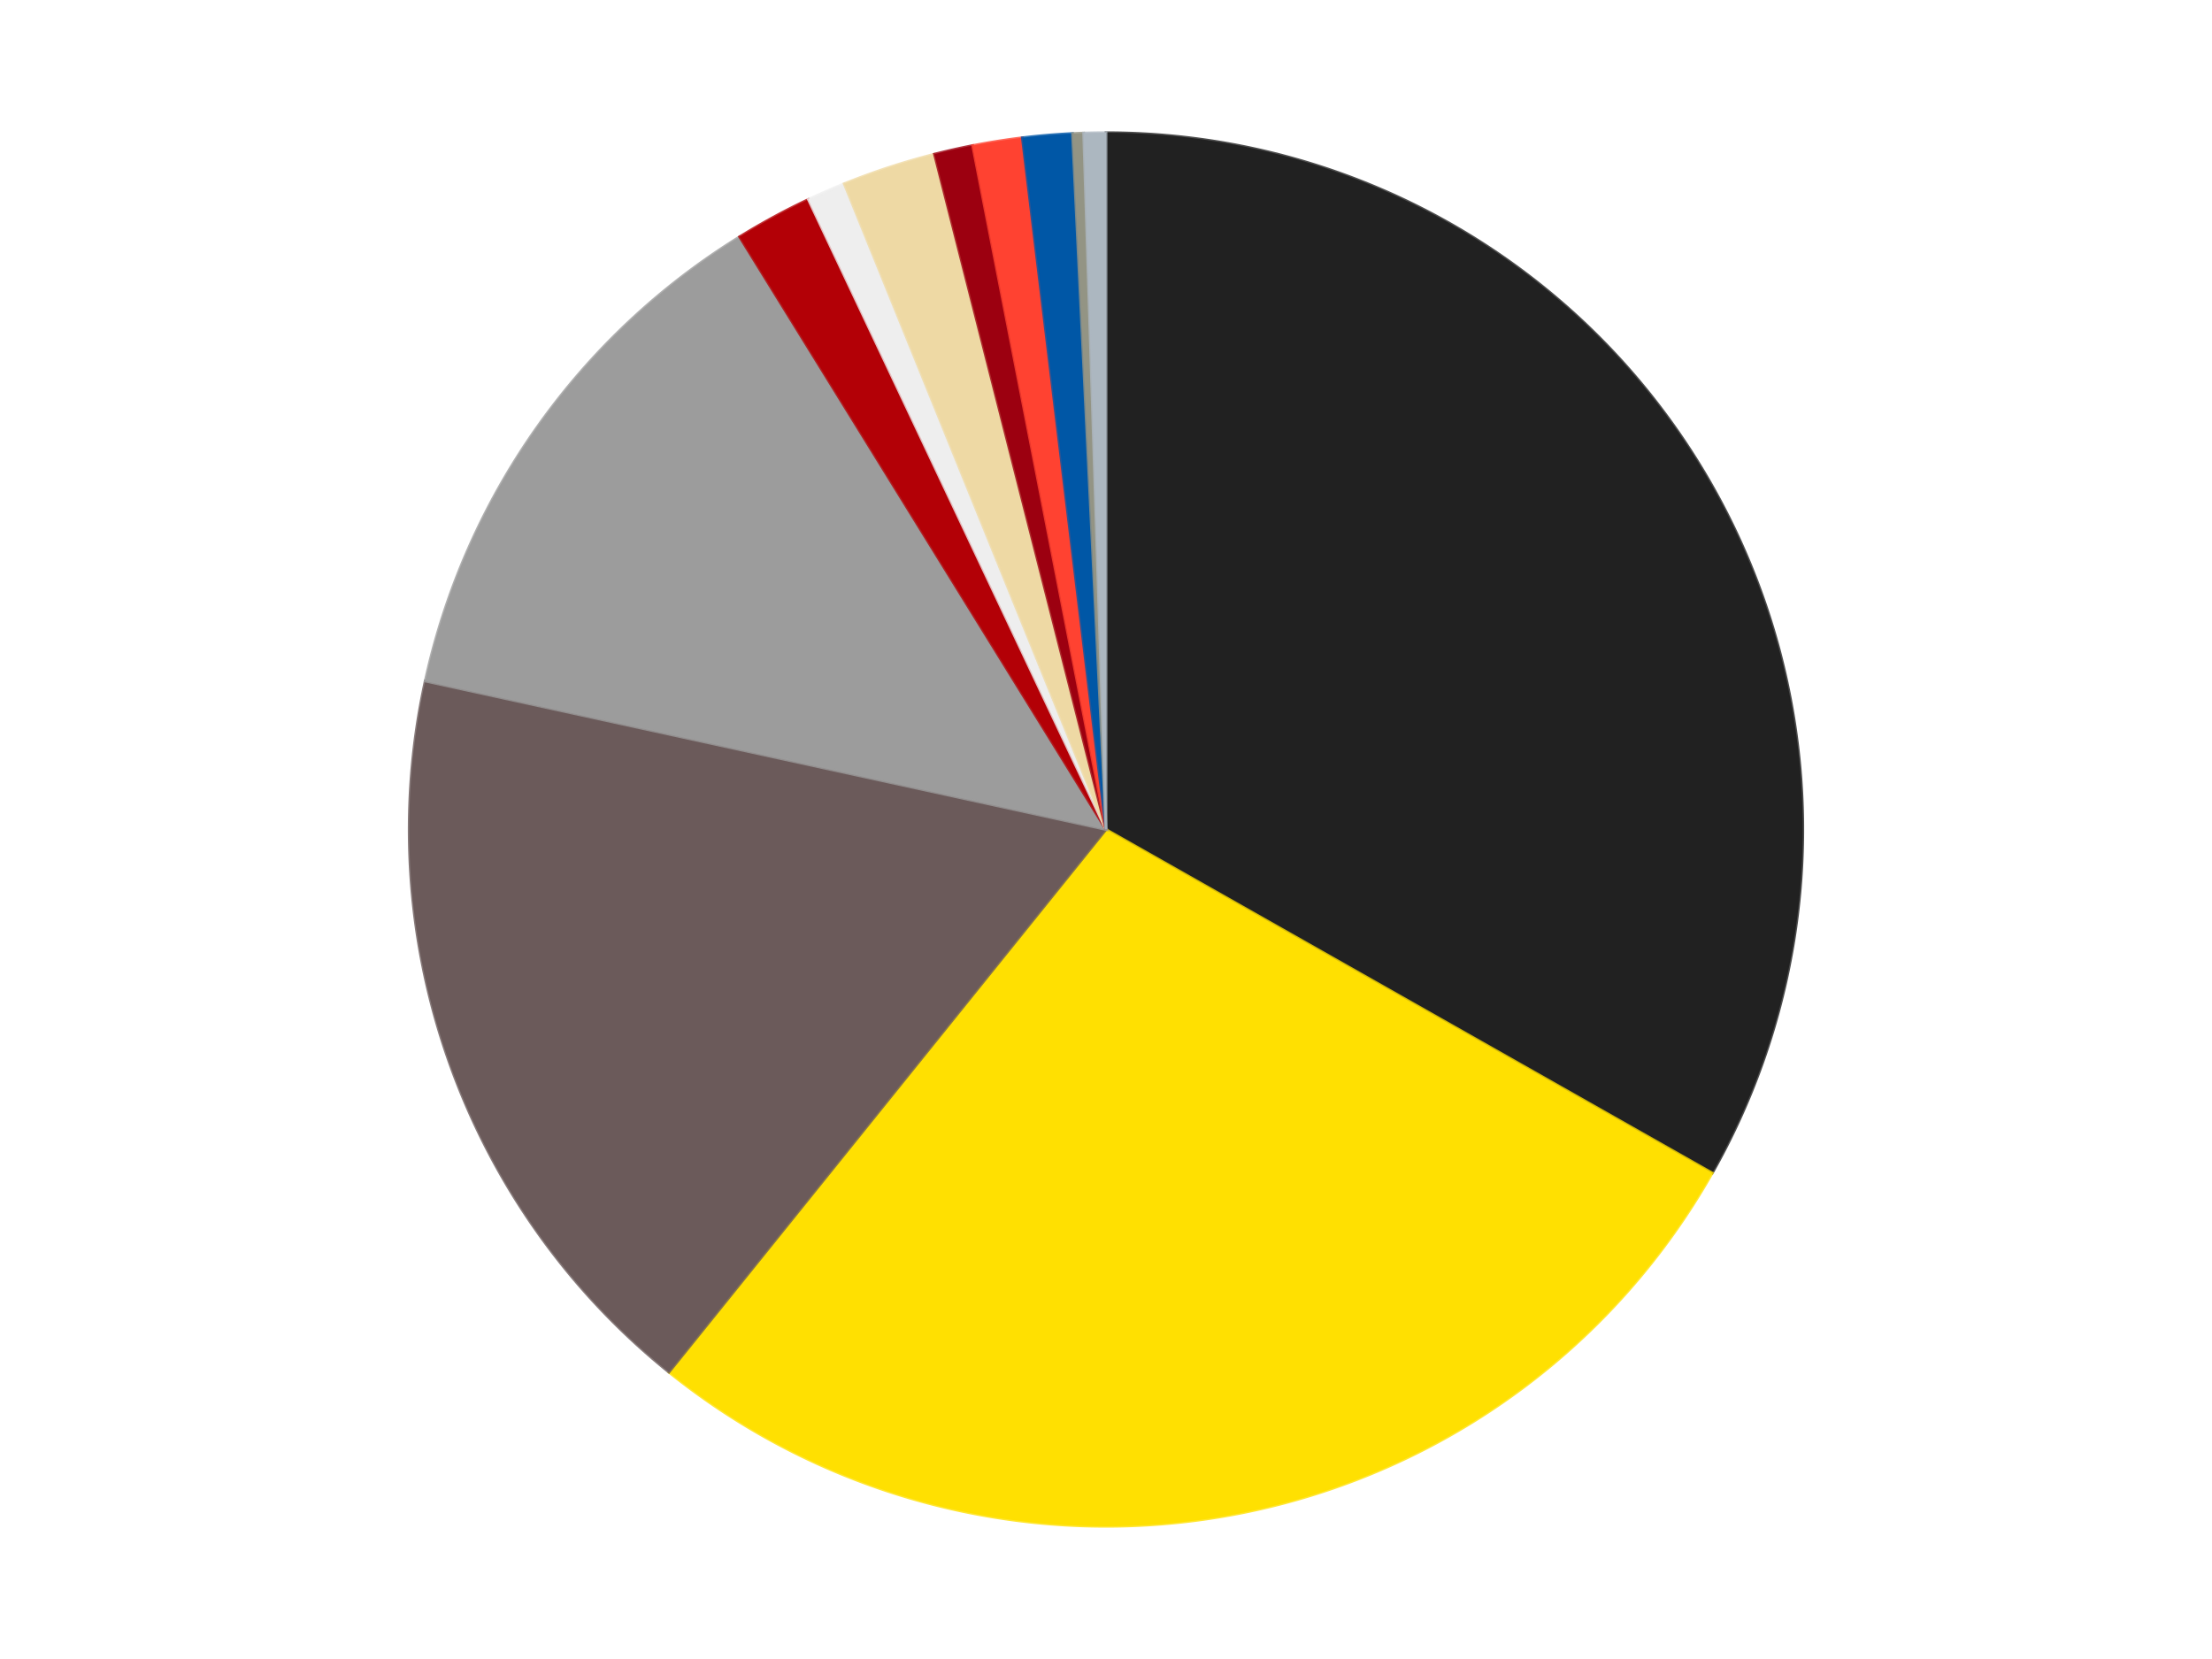 <?xml version='1.0' encoding='utf-8'?>
<svg xmlns="http://www.w3.org/2000/svg" xmlns:xlink="http://www.w3.org/1999/xlink" id="chart-ed87d622-ffaf-4e2f-98a7-e8d5dc430388" class="pygal-chart" viewBox="0 0 800 600"><!--Generated with pygal 3.0.4 (lxml) ©Kozea 2012-2016 on 2024-07-06--><!--http://pygal.org--><!--http://github.com/Kozea/pygal--><defs><style type="text/css">#chart-ed87d622-ffaf-4e2f-98a7-e8d5dc430388{-webkit-user-select:none;-webkit-font-smoothing:antialiased;font-family:Consolas,"Liberation Mono",Menlo,Courier,monospace}#chart-ed87d622-ffaf-4e2f-98a7-e8d5dc430388 .title{font-family:Consolas,"Liberation Mono",Menlo,Courier,monospace;font-size:16px}#chart-ed87d622-ffaf-4e2f-98a7-e8d5dc430388 .legends .legend text{font-family:Consolas,"Liberation Mono",Menlo,Courier,monospace;font-size:14px}#chart-ed87d622-ffaf-4e2f-98a7-e8d5dc430388 .axis text{font-family:Consolas,"Liberation Mono",Menlo,Courier,monospace;font-size:10px}#chart-ed87d622-ffaf-4e2f-98a7-e8d5dc430388 .axis text.major{font-family:Consolas,"Liberation Mono",Menlo,Courier,monospace;font-size:10px}#chart-ed87d622-ffaf-4e2f-98a7-e8d5dc430388 .text-overlay text.value{font-family:Consolas,"Liberation Mono",Menlo,Courier,monospace;font-size:16px}#chart-ed87d622-ffaf-4e2f-98a7-e8d5dc430388 .text-overlay text.label{font-family:Consolas,"Liberation Mono",Menlo,Courier,monospace;font-size:10px}#chart-ed87d622-ffaf-4e2f-98a7-e8d5dc430388 .tooltip{font-family:Consolas,"Liberation Mono",Menlo,Courier,monospace;font-size:14px}#chart-ed87d622-ffaf-4e2f-98a7-e8d5dc430388 text.no_data{font-family:Consolas,"Liberation Mono",Menlo,Courier,monospace;font-size:64px}
#chart-ed87d622-ffaf-4e2f-98a7-e8d5dc430388{background-color:transparent}#chart-ed87d622-ffaf-4e2f-98a7-e8d5dc430388 path,#chart-ed87d622-ffaf-4e2f-98a7-e8d5dc430388 line,#chart-ed87d622-ffaf-4e2f-98a7-e8d5dc430388 rect,#chart-ed87d622-ffaf-4e2f-98a7-e8d5dc430388 circle{-webkit-transition:150ms;-moz-transition:150ms;transition:150ms}#chart-ed87d622-ffaf-4e2f-98a7-e8d5dc430388 .graph &gt; .background{fill:transparent}#chart-ed87d622-ffaf-4e2f-98a7-e8d5dc430388 .plot &gt; .background{fill:transparent}#chart-ed87d622-ffaf-4e2f-98a7-e8d5dc430388 .graph{fill:rgba(0,0,0,.87)}#chart-ed87d622-ffaf-4e2f-98a7-e8d5dc430388 text.no_data{fill:rgba(0,0,0,1)}#chart-ed87d622-ffaf-4e2f-98a7-e8d5dc430388 .title{fill:rgba(0,0,0,1)}#chart-ed87d622-ffaf-4e2f-98a7-e8d5dc430388 .legends .legend text{fill:rgba(0,0,0,.87)}#chart-ed87d622-ffaf-4e2f-98a7-e8d5dc430388 .legends .legend:hover text{fill:rgba(0,0,0,1)}#chart-ed87d622-ffaf-4e2f-98a7-e8d5dc430388 .axis .line{stroke:rgba(0,0,0,1)}#chart-ed87d622-ffaf-4e2f-98a7-e8d5dc430388 .axis .guide.line{stroke:rgba(0,0,0,.54)}#chart-ed87d622-ffaf-4e2f-98a7-e8d5dc430388 .axis .major.line{stroke:rgba(0,0,0,.87)}#chart-ed87d622-ffaf-4e2f-98a7-e8d5dc430388 .axis text.major{fill:rgba(0,0,0,1)}#chart-ed87d622-ffaf-4e2f-98a7-e8d5dc430388 .axis.y .guides:hover .guide.line,#chart-ed87d622-ffaf-4e2f-98a7-e8d5dc430388 .line-graph .axis.x .guides:hover .guide.line,#chart-ed87d622-ffaf-4e2f-98a7-e8d5dc430388 .stackedline-graph .axis.x .guides:hover .guide.line,#chart-ed87d622-ffaf-4e2f-98a7-e8d5dc430388 .xy-graph .axis.x .guides:hover .guide.line{stroke:rgba(0,0,0,1)}#chart-ed87d622-ffaf-4e2f-98a7-e8d5dc430388 .axis .guides:hover text{fill:rgba(0,0,0,1)}#chart-ed87d622-ffaf-4e2f-98a7-e8d5dc430388 .reactive{fill-opacity:1.0;stroke-opacity:.8;stroke-width:1}#chart-ed87d622-ffaf-4e2f-98a7-e8d5dc430388 .ci{stroke:rgba(0,0,0,.87)}#chart-ed87d622-ffaf-4e2f-98a7-e8d5dc430388 .reactive.active,#chart-ed87d622-ffaf-4e2f-98a7-e8d5dc430388 .active .reactive{fill-opacity:0.6;stroke-opacity:.9;stroke-width:4}#chart-ed87d622-ffaf-4e2f-98a7-e8d5dc430388 .ci .reactive.active{stroke-width:1.5}#chart-ed87d622-ffaf-4e2f-98a7-e8d5dc430388 .series text{fill:rgba(0,0,0,1)}#chart-ed87d622-ffaf-4e2f-98a7-e8d5dc430388 .tooltip rect{fill:transparent;stroke:rgba(0,0,0,1);-webkit-transition:opacity 150ms;-moz-transition:opacity 150ms;transition:opacity 150ms}#chart-ed87d622-ffaf-4e2f-98a7-e8d5dc430388 .tooltip .label{fill:rgba(0,0,0,.87)}#chart-ed87d622-ffaf-4e2f-98a7-e8d5dc430388 .tooltip .label{fill:rgba(0,0,0,.87)}#chart-ed87d622-ffaf-4e2f-98a7-e8d5dc430388 .tooltip .legend{font-size:.8em;fill:rgba(0,0,0,.54)}#chart-ed87d622-ffaf-4e2f-98a7-e8d5dc430388 .tooltip .x_label{font-size:.6em;fill:rgba(0,0,0,1)}#chart-ed87d622-ffaf-4e2f-98a7-e8d5dc430388 .tooltip .xlink{font-size:.5em;text-decoration:underline}#chart-ed87d622-ffaf-4e2f-98a7-e8d5dc430388 .tooltip .value{font-size:1.5em}#chart-ed87d622-ffaf-4e2f-98a7-e8d5dc430388 .bound{font-size:.5em}#chart-ed87d622-ffaf-4e2f-98a7-e8d5dc430388 .max-value{font-size:.75em;fill:rgba(0,0,0,.54)}#chart-ed87d622-ffaf-4e2f-98a7-e8d5dc430388 .map-element{fill:transparent;stroke:rgba(0,0,0,.54) !important}#chart-ed87d622-ffaf-4e2f-98a7-e8d5dc430388 .map-element .reactive{fill-opacity:inherit;stroke-opacity:inherit}#chart-ed87d622-ffaf-4e2f-98a7-e8d5dc430388 .color-0,#chart-ed87d622-ffaf-4e2f-98a7-e8d5dc430388 .color-0 a:visited{stroke:#F44336;fill:#F44336}#chart-ed87d622-ffaf-4e2f-98a7-e8d5dc430388 .color-1,#chart-ed87d622-ffaf-4e2f-98a7-e8d5dc430388 .color-1 a:visited{stroke:#3F51B5;fill:#3F51B5}#chart-ed87d622-ffaf-4e2f-98a7-e8d5dc430388 .color-2,#chart-ed87d622-ffaf-4e2f-98a7-e8d5dc430388 .color-2 a:visited{stroke:#009688;fill:#009688}#chart-ed87d622-ffaf-4e2f-98a7-e8d5dc430388 .color-3,#chart-ed87d622-ffaf-4e2f-98a7-e8d5dc430388 .color-3 a:visited{stroke:#FFC107;fill:#FFC107}#chart-ed87d622-ffaf-4e2f-98a7-e8d5dc430388 .color-4,#chart-ed87d622-ffaf-4e2f-98a7-e8d5dc430388 .color-4 a:visited{stroke:#FF5722;fill:#FF5722}#chart-ed87d622-ffaf-4e2f-98a7-e8d5dc430388 .color-5,#chart-ed87d622-ffaf-4e2f-98a7-e8d5dc430388 .color-5 a:visited{stroke:#9C27B0;fill:#9C27B0}#chart-ed87d622-ffaf-4e2f-98a7-e8d5dc430388 .color-6,#chart-ed87d622-ffaf-4e2f-98a7-e8d5dc430388 .color-6 a:visited{stroke:#03A9F4;fill:#03A9F4}#chart-ed87d622-ffaf-4e2f-98a7-e8d5dc430388 .color-7,#chart-ed87d622-ffaf-4e2f-98a7-e8d5dc430388 .color-7 a:visited{stroke:#8BC34A;fill:#8BC34A}#chart-ed87d622-ffaf-4e2f-98a7-e8d5dc430388 .color-8,#chart-ed87d622-ffaf-4e2f-98a7-e8d5dc430388 .color-8 a:visited{stroke:#FF9800;fill:#FF9800}#chart-ed87d622-ffaf-4e2f-98a7-e8d5dc430388 .color-9,#chart-ed87d622-ffaf-4e2f-98a7-e8d5dc430388 .color-9 a:visited{stroke:#E91E63;fill:#E91E63}#chart-ed87d622-ffaf-4e2f-98a7-e8d5dc430388 .color-10,#chart-ed87d622-ffaf-4e2f-98a7-e8d5dc430388 .color-10 a:visited{stroke:#2196F3;fill:#2196F3}#chart-ed87d622-ffaf-4e2f-98a7-e8d5dc430388 .color-11,#chart-ed87d622-ffaf-4e2f-98a7-e8d5dc430388 .color-11 a:visited{stroke:#4CAF50;fill:#4CAF50}#chart-ed87d622-ffaf-4e2f-98a7-e8d5dc430388 .text-overlay .color-0 text{fill:black}#chart-ed87d622-ffaf-4e2f-98a7-e8d5dc430388 .text-overlay .color-1 text{fill:black}#chart-ed87d622-ffaf-4e2f-98a7-e8d5dc430388 .text-overlay .color-2 text{fill:black}#chart-ed87d622-ffaf-4e2f-98a7-e8d5dc430388 .text-overlay .color-3 text{fill:black}#chart-ed87d622-ffaf-4e2f-98a7-e8d5dc430388 .text-overlay .color-4 text{fill:black}#chart-ed87d622-ffaf-4e2f-98a7-e8d5dc430388 .text-overlay .color-5 text{fill:black}#chart-ed87d622-ffaf-4e2f-98a7-e8d5dc430388 .text-overlay .color-6 text{fill:black}#chart-ed87d622-ffaf-4e2f-98a7-e8d5dc430388 .text-overlay .color-7 text{fill:black}#chart-ed87d622-ffaf-4e2f-98a7-e8d5dc430388 .text-overlay .color-8 text{fill:black}#chart-ed87d622-ffaf-4e2f-98a7-e8d5dc430388 .text-overlay .color-9 text{fill:black}#chart-ed87d622-ffaf-4e2f-98a7-e8d5dc430388 .text-overlay .color-10 text{fill:black}#chart-ed87d622-ffaf-4e2f-98a7-e8d5dc430388 .text-overlay .color-11 text{fill:black}
#chart-ed87d622-ffaf-4e2f-98a7-e8d5dc430388 text.no_data{text-anchor:middle}#chart-ed87d622-ffaf-4e2f-98a7-e8d5dc430388 .guide.line{fill:none}#chart-ed87d622-ffaf-4e2f-98a7-e8d5dc430388 .centered{text-anchor:middle}#chart-ed87d622-ffaf-4e2f-98a7-e8d5dc430388 .title{text-anchor:middle}#chart-ed87d622-ffaf-4e2f-98a7-e8d5dc430388 .legends .legend text{fill-opacity:1}#chart-ed87d622-ffaf-4e2f-98a7-e8d5dc430388 .axis.x text{text-anchor:middle}#chart-ed87d622-ffaf-4e2f-98a7-e8d5dc430388 .axis.x:not(.web) text[transform]{text-anchor:start}#chart-ed87d622-ffaf-4e2f-98a7-e8d5dc430388 .axis.x:not(.web) text[transform].backwards{text-anchor:end}#chart-ed87d622-ffaf-4e2f-98a7-e8d5dc430388 .axis.y text{text-anchor:end}#chart-ed87d622-ffaf-4e2f-98a7-e8d5dc430388 .axis.y text[transform].backwards{text-anchor:start}#chart-ed87d622-ffaf-4e2f-98a7-e8d5dc430388 .axis.y2 text{text-anchor:start}#chart-ed87d622-ffaf-4e2f-98a7-e8d5dc430388 .axis.y2 text[transform].backwards{text-anchor:end}#chart-ed87d622-ffaf-4e2f-98a7-e8d5dc430388 .axis .guide.line{stroke-dasharray:4,4;stroke:black}#chart-ed87d622-ffaf-4e2f-98a7-e8d5dc430388 .axis .major.guide.line{stroke-dasharray:6,6;stroke:black}#chart-ed87d622-ffaf-4e2f-98a7-e8d5dc430388 .horizontal .axis.y .guide.line,#chart-ed87d622-ffaf-4e2f-98a7-e8d5dc430388 .horizontal .axis.y2 .guide.line,#chart-ed87d622-ffaf-4e2f-98a7-e8d5dc430388 .vertical .axis.x .guide.line{opacity:0}#chart-ed87d622-ffaf-4e2f-98a7-e8d5dc430388 .horizontal .axis.always_show .guide.line,#chart-ed87d622-ffaf-4e2f-98a7-e8d5dc430388 .vertical .axis.always_show .guide.line{opacity:1 !important}#chart-ed87d622-ffaf-4e2f-98a7-e8d5dc430388 .axis.y .guides:hover .guide.line,#chart-ed87d622-ffaf-4e2f-98a7-e8d5dc430388 .axis.y2 .guides:hover .guide.line,#chart-ed87d622-ffaf-4e2f-98a7-e8d5dc430388 .axis.x .guides:hover .guide.line{opacity:1}#chart-ed87d622-ffaf-4e2f-98a7-e8d5dc430388 .axis .guides:hover text{opacity:1}#chart-ed87d622-ffaf-4e2f-98a7-e8d5dc430388 .nofill{fill:none}#chart-ed87d622-ffaf-4e2f-98a7-e8d5dc430388 .subtle-fill{fill-opacity:.2}#chart-ed87d622-ffaf-4e2f-98a7-e8d5dc430388 .dot{stroke-width:1px;fill-opacity:1;stroke-opacity:1}#chart-ed87d622-ffaf-4e2f-98a7-e8d5dc430388 .dot.active{stroke-width:5px}#chart-ed87d622-ffaf-4e2f-98a7-e8d5dc430388 .dot.negative{fill:transparent}#chart-ed87d622-ffaf-4e2f-98a7-e8d5dc430388 text,#chart-ed87d622-ffaf-4e2f-98a7-e8d5dc430388 tspan{stroke:none !important}#chart-ed87d622-ffaf-4e2f-98a7-e8d5dc430388 .series text.active{opacity:1}#chart-ed87d622-ffaf-4e2f-98a7-e8d5dc430388 .tooltip rect{fill-opacity:.95;stroke-width:.5}#chart-ed87d622-ffaf-4e2f-98a7-e8d5dc430388 .tooltip text{fill-opacity:1}#chart-ed87d622-ffaf-4e2f-98a7-e8d5dc430388 .showable{visibility:hidden}#chart-ed87d622-ffaf-4e2f-98a7-e8d5dc430388 .showable.shown{visibility:visible}#chart-ed87d622-ffaf-4e2f-98a7-e8d5dc430388 .gauge-background{fill:rgba(229,229,229,1);stroke:none}#chart-ed87d622-ffaf-4e2f-98a7-e8d5dc430388 .bg-lines{stroke:transparent;stroke-width:2px}</style><script type="text/javascript">window.pygal = window.pygal || {};window.pygal.config = window.pygal.config || {};window.pygal.config['ed87d622-ffaf-4e2f-98a7-e8d5dc430388'] = {"allow_interruptions": false, "box_mode": "extremes", "classes": ["pygal-chart"], "css": ["file://style.css", "file://graph.css"], "defs": [], "disable_xml_declaration": false, "dots_size": 2.5, "dynamic_print_values": false, "explicit_size": false, "fill": false, "force_uri_protocol": "https", "formatter": null, "half_pie": false, "height": 600, "include_x_axis": false, "inner_radius": 0, "interpolate": null, "interpolation_parameters": {}, "interpolation_precision": 250, "inverse_y_axis": false, "js": ["//kozea.github.io/pygal.js/2.0.x/pygal-tooltips.min.js"], "legend_at_bottom": false, "legend_at_bottom_columns": null, "legend_box_size": 12, "logarithmic": false, "margin": 20, "margin_bottom": null, "margin_left": null, "margin_right": null, "margin_top": null, "max_scale": 16, "min_scale": 4, "missing_value_fill_truncation": "x", "no_data_text": "No data", "no_prefix": false, "order_min": null, "pretty_print": false, "print_labels": false, "print_values": false, "print_values_position": "center", "print_zeroes": true, "range": null, "rounded_bars": null, "secondary_range": null, "show_dots": true, "show_legend": false, "show_minor_x_labels": true, "show_minor_y_labels": true, "show_only_major_dots": false, "show_x_guides": false, "show_x_labels": true, "show_y_guides": true, "show_y_labels": true, "spacing": 10, "stack_from_top": false, "strict": false, "stroke": true, "stroke_style": null, "style": {"background": "transparent", "ci_colors": [], "colors": ["#F44336", "#3F51B5", "#009688", "#FFC107", "#FF5722", "#9C27B0", "#03A9F4", "#8BC34A", "#FF9800", "#E91E63", "#2196F3", "#4CAF50", "#FFEB3B", "#673AB7", "#00BCD4", "#CDDC39", "#9E9E9E", "#607D8B"], "dot_opacity": "1", "font_family": "Consolas, \"Liberation Mono\", Menlo, Courier, monospace", "foreground": "rgba(0, 0, 0, .87)", "foreground_strong": "rgba(0, 0, 0, 1)", "foreground_subtle": "rgba(0, 0, 0, .54)", "guide_stroke_color": "black", "guide_stroke_dasharray": "4,4", "label_font_family": "Consolas, \"Liberation Mono\", Menlo, Courier, monospace", "label_font_size": 10, "legend_font_family": "Consolas, \"Liberation Mono\", Menlo, Courier, monospace", "legend_font_size": 14, "major_guide_stroke_color": "black", "major_guide_stroke_dasharray": "6,6", "major_label_font_family": "Consolas, \"Liberation Mono\", Menlo, Courier, monospace", "major_label_font_size": 10, "no_data_font_family": "Consolas, \"Liberation Mono\", Menlo, Courier, monospace", "no_data_font_size": 64, "opacity": "1.0", "opacity_hover": "0.6", "plot_background": "transparent", "stroke_opacity": ".8", "stroke_opacity_hover": ".9", "stroke_width": "1", "stroke_width_hover": "4", "title_font_family": "Consolas, \"Liberation Mono\", Menlo, Courier, monospace", "title_font_size": 16, "tooltip_font_family": "Consolas, \"Liberation Mono\", Menlo, Courier, monospace", "tooltip_font_size": 14, "transition": "150ms", "value_background": "rgba(229, 229, 229, 1)", "value_colors": [], "value_font_family": "Consolas, \"Liberation Mono\", Menlo, Courier, monospace", "value_font_size": 16, "value_label_font_family": "Consolas, \"Liberation Mono\", Menlo, Courier, monospace", "value_label_font_size": 10}, "title": null, "tooltip_border_radius": 0, "tooltip_fancy_mode": true, "truncate_label": null, "truncate_legend": null, "width": 800, "x_label_rotation": 0, "x_labels": null, "x_labels_major": null, "x_labels_major_count": null, "x_labels_major_every": null, "x_title": null, "xrange": null, "y_label_rotation": 0, "y_labels": null, "y_labels_major": null, "y_labels_major_count": null, "y_labels_major_every": null, "y_title": null, "zero": 0, "legends": ["Black", "Yellow", "Dark Gray", "Light Gray", "Red", "Trans-Clear", "Tan", "Trans-Red", "Trans-Neon Orange", "Blue", "Trans-Black", "Pearl Light Gray"]}</script><script type="text/javascript" xlink:href="https://kozea.github.io/pygal.js/2.0.x/pygal-tooltips.min.js"/></defs><title>Pygal</title><g class="graph pie-graph vertical"><rect x="0" y="0" width="800" height="600" class="background"/><g transform="translate(20, 20)" class="plot"><rect x="0" y="0" width="760" height="560" class="background"/><g class="series serie-0 color-0"><g class="slices"><g class="slice" style="fill: #212121; stroke: #212121"><path d="M380 28 A252 252 0 0 1 599.242 404.245 L380 280 A0 0 0 0 0 380 280 z" class="slice reactive tooltip-trigger"/><desc class="value">260</desc><desc class="x centered">488.8655514243674</desc><desc class="y centered">216.56269462636033</desc></g></g></g><g class="series serie-1 color-1"><g class="slices"><g class="slice" style="fill: #FFE001; stroke: #FFE001"><path d="M599.242 404.245 A252 252 0 0 1 221.923 476.254 L380 280 A0 0 0 0 0 380 280 z" class="slice reactive tooltip-trigger"/><desc class="value">216</desc><desc class="x centered">403.6199773433264</desc><desc class="y centered">403.76629860467165</desc></g></g></g><g class="series serie-2 color-2"><g class="slices"><g class="slice" style="fill: #6B5A5A; stroke: #6B5A5A"><path d="M221.923 476.254 A252 252 0 0 1 133.783 226.321 L380 280 A0 0 0 0 0 380 280 z" class="slice reactive tooltip-trigger"/><desc class="value">138</desc><desc class="x centered">261.1724280873211</desc><desc class="y centered">321.90475096378844</desc></g></g></g><g class="series serie-3 color-3"><g class="slices"><g class="slice" style="fill: #9C9C9C; stroke: #9C9C9C"><path d="M133.783 226.321 A252 252 0 0 1 247.491 65.651 L380 280 A0 0 0 0 0 380 280 z" class="slice reactive tooltip-trigger"/><desc class="value">100</desc><desc class="x centered">277.1505988801166</desc><desc class="y centered">207.21263372479171</desc></g></g></g><g class="series serie-4 color-4"><g class="slices"><g class="slice" style="fill: #B30006; stroke: #B30006"><path d="M247.491 65.651 A252 252 0 0 1 272.356 52.147 L380 280 A0 0 0 0 0 380 280 z" class="slice reactive tooltip-trigger"/><desc class="value">14</desc><desc class="x centered">319.8668894995926</desc><desc class="y centered">169.27507497611123</desc></g></g></g><g class="series serie-5 color-5"><g class="slices"><g class="slice" style="fill: #EEEEEE; stroke: #EEEEEE"><path d="M272.356 52.147 A252 252 0 0 1 285.318 46.463 L380 280 A0 0 0 0 0 380 280 z" class="slice reactive tooltip-trigger"/><desc class="value">7</desc><desc class="x centered">329.3985600228292</desc><desc class="y centered">164.6072174170465</desc></g></g></g><g class="series serie-6 color-6"><g class="slices"><g class="slice" style="fill: #EED9A4; stroke: #EED9A4"><path d="M285.318 46.463 A252 252 0 0 1 317.957 35.757 L380 280 A0 0 0 0 0 380 280 z" class="slice reactive tooltip-trigger"/><desc class="value">17</desc><desc class="x centered">340.727452312412</desc><desc class="y centered">160.27670653491808</desc></g></g></g><g class="series serie-7 color-7"><g class="slices"><g class="slice" style="fill: #9C0010; stroke: #9C0010"><path d="M317.957 35.757 A252 252 0 0 1 331.767 32.659 L380 280 A0 0 0 0 0 380 280 z" class="slice reactive tooltip-trigger"/><desc class="value">7</desc><desc class="x centered">352.4202195614703</desc><desc class="y centered">157.05547710059432</desc></g></g></g><g class="series serie-8 color-8"><g class="slices"><g class="slice" style="fill: #FF4231; stroke: #FF4231"><path d="M331.767 32.659 A252 252 0 0 1 349.741 29.823 L380 280 A0 0 0 0 0 380 280 z" class="slice reactive tooltip-trigger"/><desc class="value">9</desc><desc class="x centered">360.3641589047436</desc><desc class="y centered">155.53942895646895</desc></g></g></g><g class="series serie-9 color-9"><g class="slices"><g class="slice" style="fill: #0057A6; stroke: #0057A6"><path d="M349.741 29.823 A252 252 0 0 1 367.872 28.292 L380 280 A0 0 0 0 0 380 280 z" class="slice reactive tooltip-trigger"/><desc class="value">9</desc><desc class="x centered">369.3961404885936</desc><desc class="y centered">154.446990623632</desc></g></g></g><g class="series serie-10 color-10"><g class="slices"><g class="slice" style="fill: #939484; stroke: #939484"><path d="M367.872 28.292 A252 252 0 0 1 371.913 28.13 L380 280 A0 0 0 0 0 380 280 z" class="slice reactive tooltip-trigger"/><desc class="value">2</desc><desc class="x centered">374.94591982379944</desc><desc class="y centered">154.10140479905053</desc></g></g></g><g class="series serie-11 color-11"><g class="slices"><g class="slice" style="fill: #ACB7C0; stroke: #ACB7C0"><path d="M371.913 28.13 A252 252 0 0 1 380 28 L380 280 A0 0 0 0 0 380 280 z" class="slice reactive tooltip-trigger"/><desc class="value">4</desc><desc class="x centered">377.97791222603036</desc><desc class="y centered">154.01622659630186</desc></g></g></g></g><g class="titles"/><g transform="translate(20, 20)" class="plot overlay"><g class="series serie-0 color-0"/><g class="series serie-1 color-1"/><g class="series serie-2 color-2"/><g class="series serie-3 color-3"/><g class="series serie-4 color-4"/><g class="series serie-5 color-5"/><g class="series serie-6 color-6"/><g class="series serie-7 color-7"/><g class="series serie-8 color-8"/><g class="series serie-9 color-9"/><g class="series serie-10 color-10"/><g class="series serie-11 color-11"/></g><g transform="translate(20, 20)" class="plot text-overlay"><g class="series serie-0 color-0"/><g class="series serie-1 color-1"/><g class="series serie-2 color-2"/><g class="series serie-3 color-3"/><g class="series serie-4 color-4"/><g class="series serie-5 color-5"/><g class="series serie-6 color-6"/><g class="series serie-7 color-7"/><g class="series serie-8 color-8"/><g class="series serie-9 color-9"/><g class="series serie-10 color-10"/><g class="series serie-11 color-11"/></g><g transform="translate(20, 20)" class="plot tooltip-overlay"><g transform="translate(0 0)" style="opacity: 0" class="tooltip"><rect rx="0" ry="0" width="0" height="0" class="tooltip-box"/><g class="text"/></g></g></g></svg>